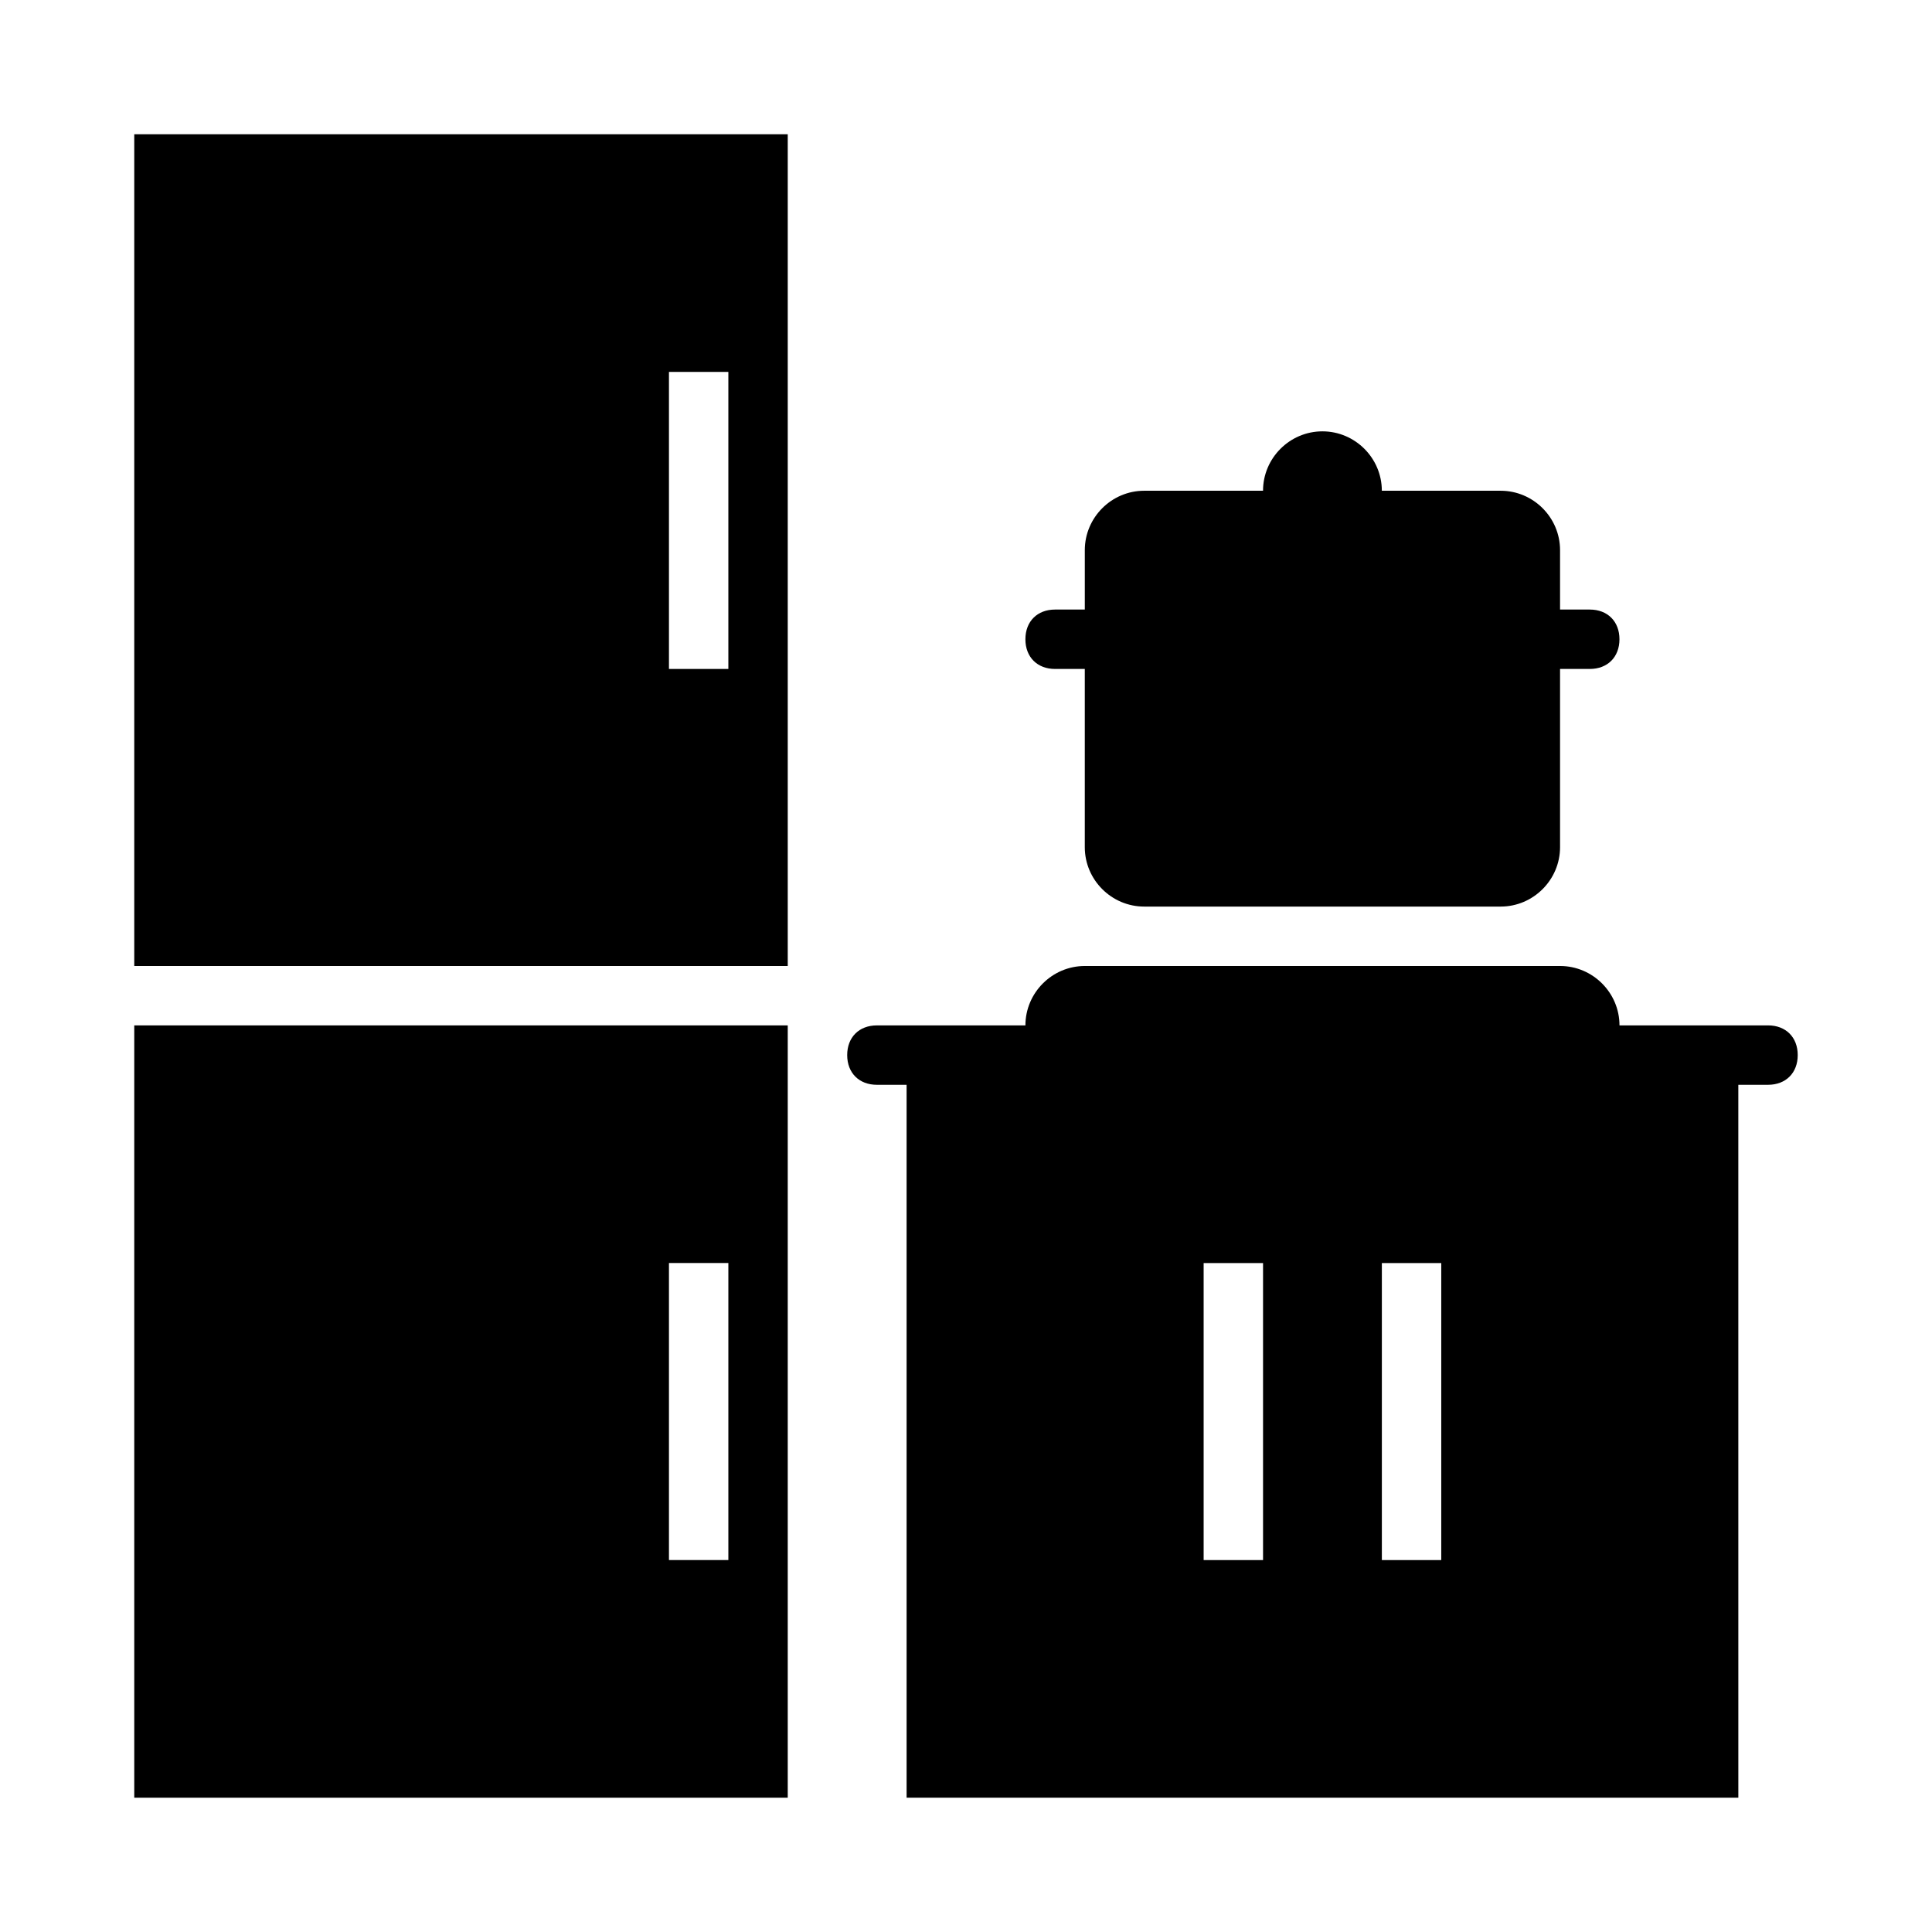 <?xml version="1.0" encoding="UTF-8"?>
<!-- The Best Svg Icon site in the world: iconSvg.co, Visit us! https://iconsvg.co -->
<svg fill="#000000" width="800px" height="800px" version="1.1" viewBox="144 144 512 512" xmlns="http://www.w3.org/2000/svg">
 <g>
  <path d="m612.54 415.74h-39.359c0-8.66-7.086-15.742-15.742-15.742h-125.95c-8.66 0-15.742 7.086-15.742 15.742h-39.359c-4.723 0-7.871 3.148-7.871 7.871 0 4.723 3.148 7.871 7.871 7.871h7.871v188.93h220.42l-0.004-188.93h7.871c4.723 0 7.871-3.148 7.871-7.871 0-4.727-3.148-7.875-7.871-7.875zm-133.82 141.7h-15.742v-78.719h15.742zm47.23 0h-15.742v-78.719h15.742z"/>
  <path d="m179.58 620.41h173.18v-204.67h-173.18zm141.7-141.7h15.742v78.719h-15.742z"/>
  <path d="m179.58 400h173.18v-220.42h-173.18zm141.7-157.44h15.742v78.719h-15.742z"/>
  <path d="m423.61 321.28h7.871v47.23c0 8.66 7.086 15.742 15.742 15.742h94.465c8.66 0 15.742-7.086 15.742-15.742v-47.23h7.871c4.723 0 7.871-3.148 7.871-7.871s-3.148-7.871-7.871-7.871h-7.871v-15.742c0-8.66-7.086-15.742-15.742-15.742h-31.488c0-8.66-7.086-15.742-15.742-15.742-8.66 0-15.742 7.086-15.742 15.742h-31.488c-8.66 0-15.742 7.086-15.742 15.742v15.742h-7.871c-4.723 0-7.871 3.148-7.871 7.871-0.004 4.723 3.144 7.871 7.867 7.871z"/>
 </g>
</svg>
